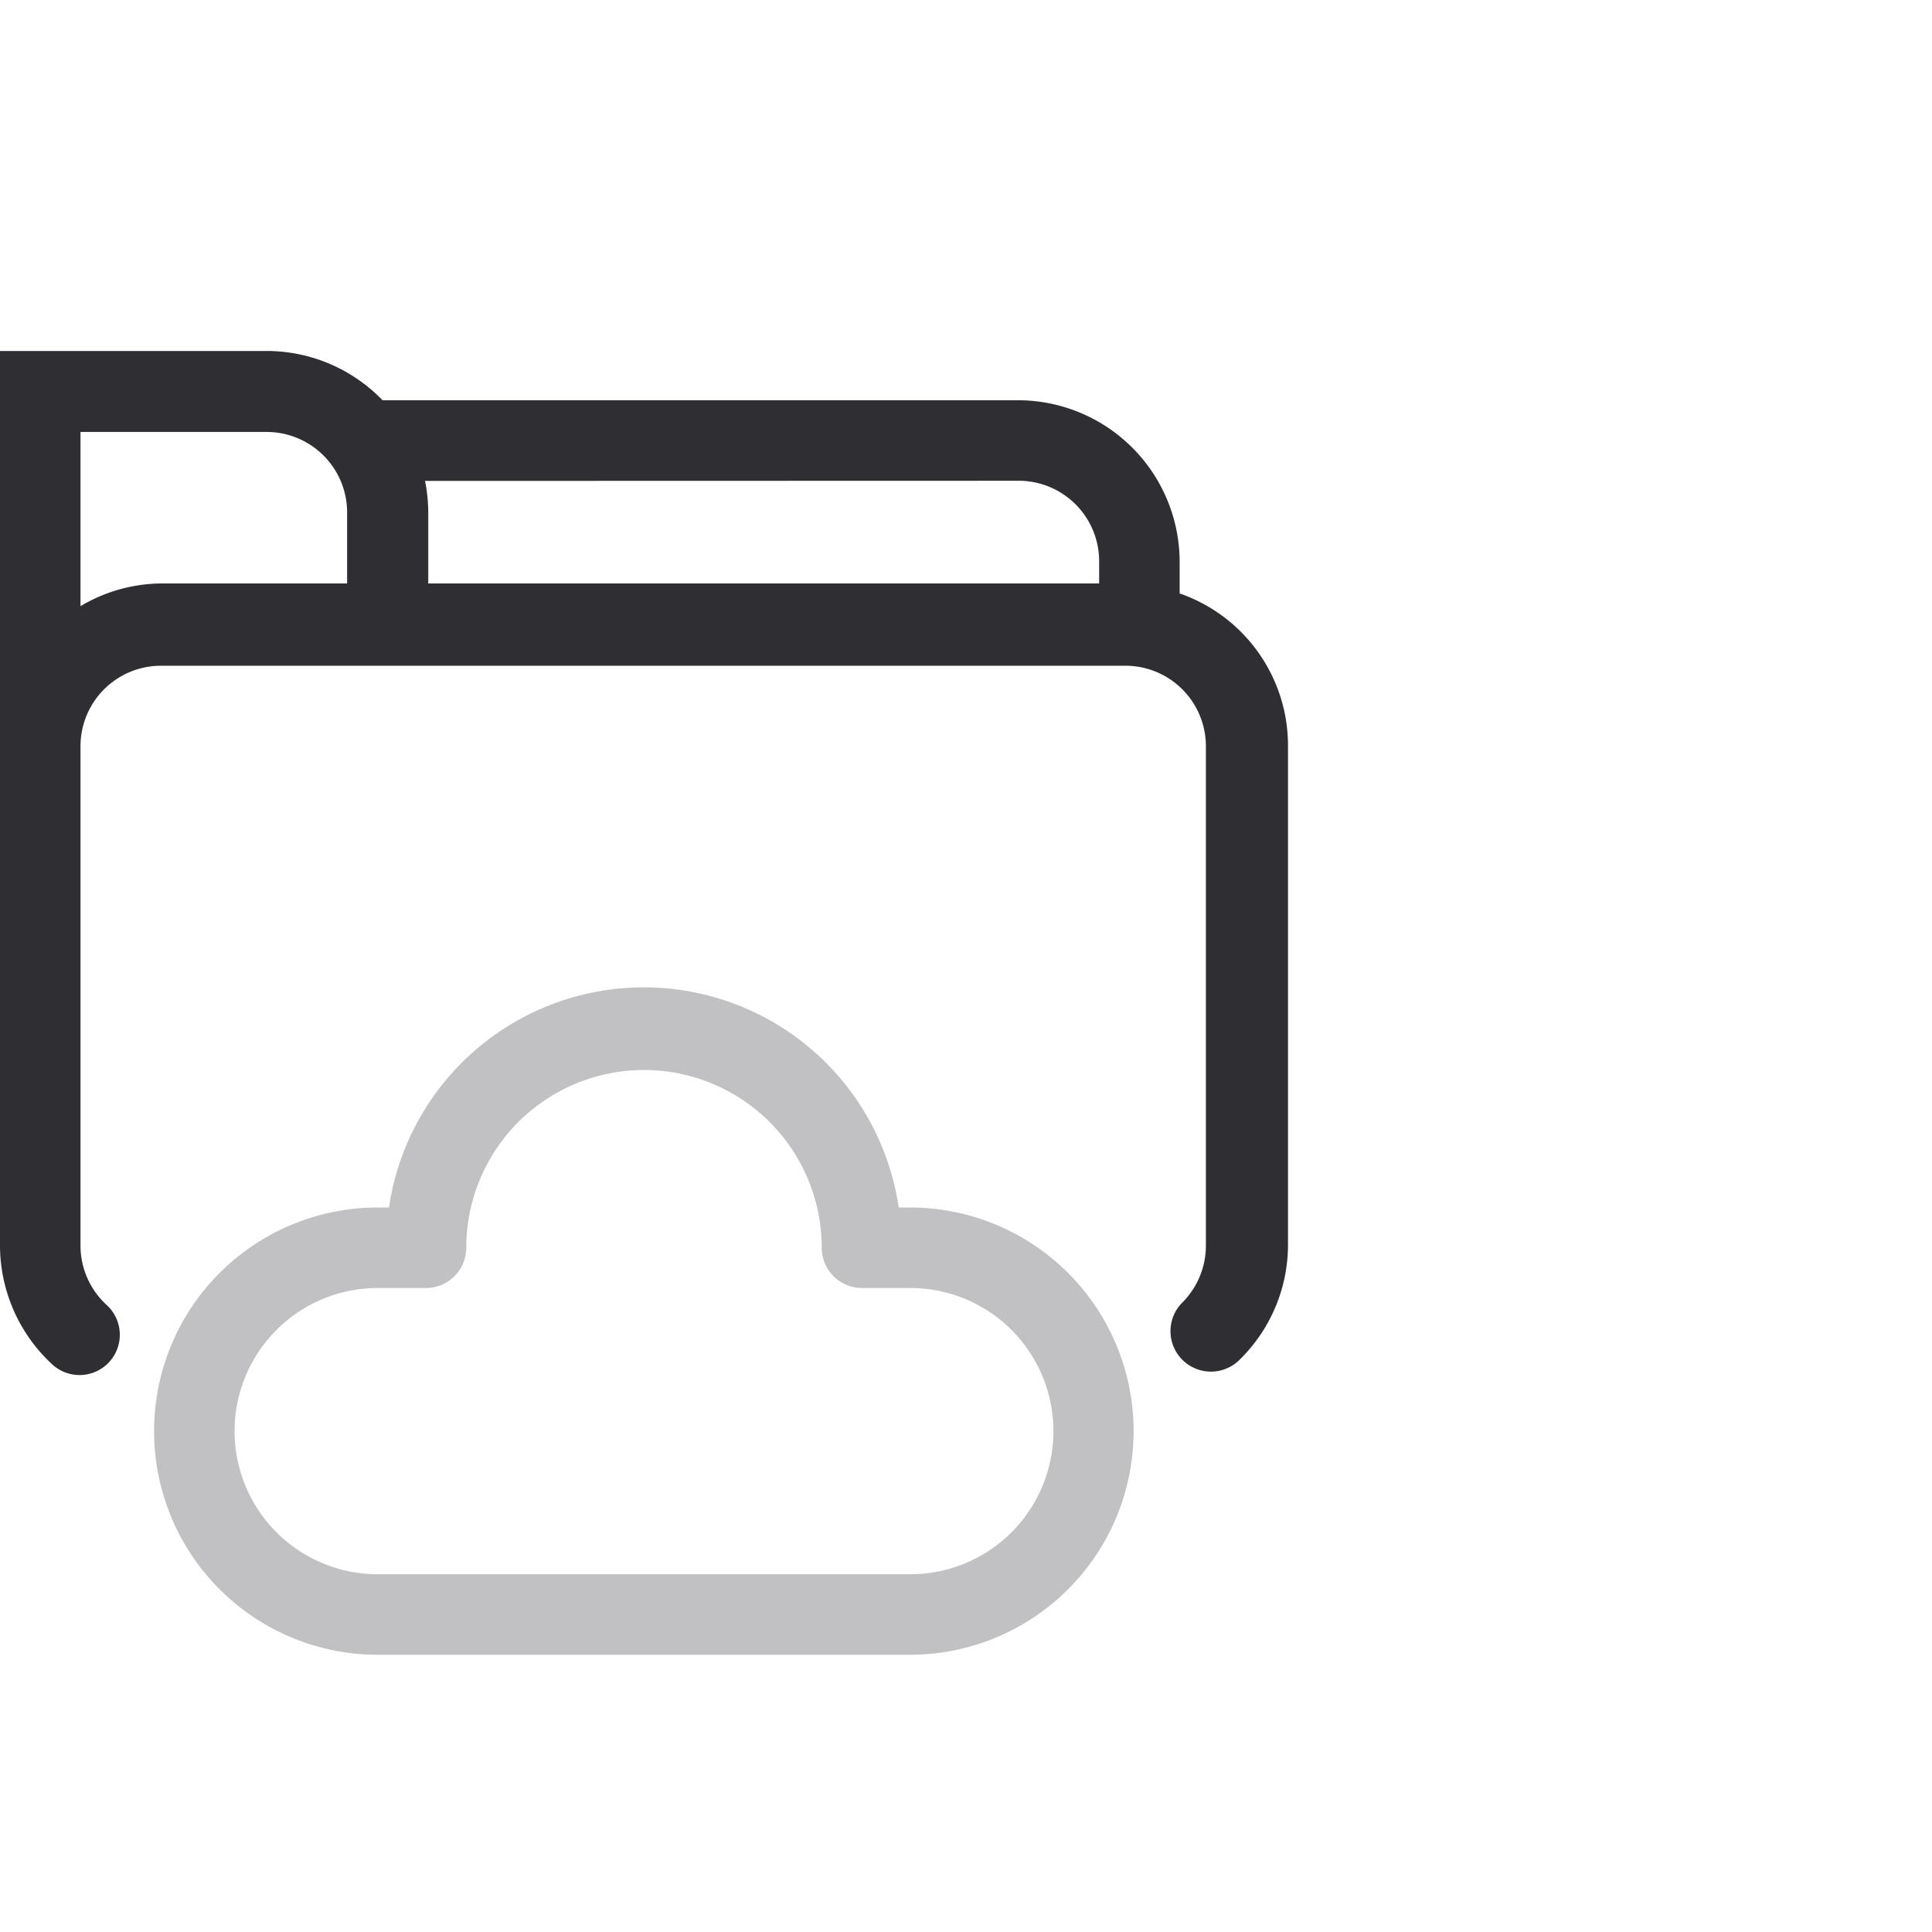 <svg xmlns="http://www.w3.org/2000/svg" viewBox="0 0 120 120"><defs><style>.cls-1,.cls-2{fill:#2f2e33;}.cls-2{opacity:0.3;}</style></defs><g id="Ebene_1" data-name="Ebene 1"><path class="cls-1" d="M73.27,36.86v-2a10.05,10.05,0,0,0-10-10H24.1l-.34,0a10,10,0,0,0-7.2-3.06H0V77.35a10.07,10.07,0,0,0,3.25,7.4,2.5,2.5,0,0,0,3.38-3.69A5,5,0,0,1,5,77.35v-31a5,5,0,0,1,5-5h59.9a5,5,0,0,1,5,5v31a5,5,0,0,1-1.47,3.56A2.5,2.5,0,1,0,77,84.45,10,10,0,0,0,80,77.35v-31A10,10,0,0,0,73.27,36.86Zm-10-7a5,5,0,0,1,5,5v1.38H26.6V31.87a10.23,10.23,0,0,0-.2-2ZM5,37.65V26.83H16.56a5,5,0,0,1,5,5v4.41H10A9.94,9.94,0,0,0,5,37.65Z"/><path class="cls-2" d="M56.52,75h-.7a16,16,0,0,0-31.66,0h-.7a13.89,13.89,0,0,0,0,27.78H56.52a13.89,13.89,0,0,0,0-27.78Zm0,22.78H23.46a8.89,8.89,0,0,1,0-17.78h3a2.5,2.5,0,0,0,2.5-2.5,11,11,0,1,1,22.08,0,2.5,2.5,0,0,0,2.5,2.5h3a8.89,8.89,0,0,1,0,17.78Z"/></g></svg>